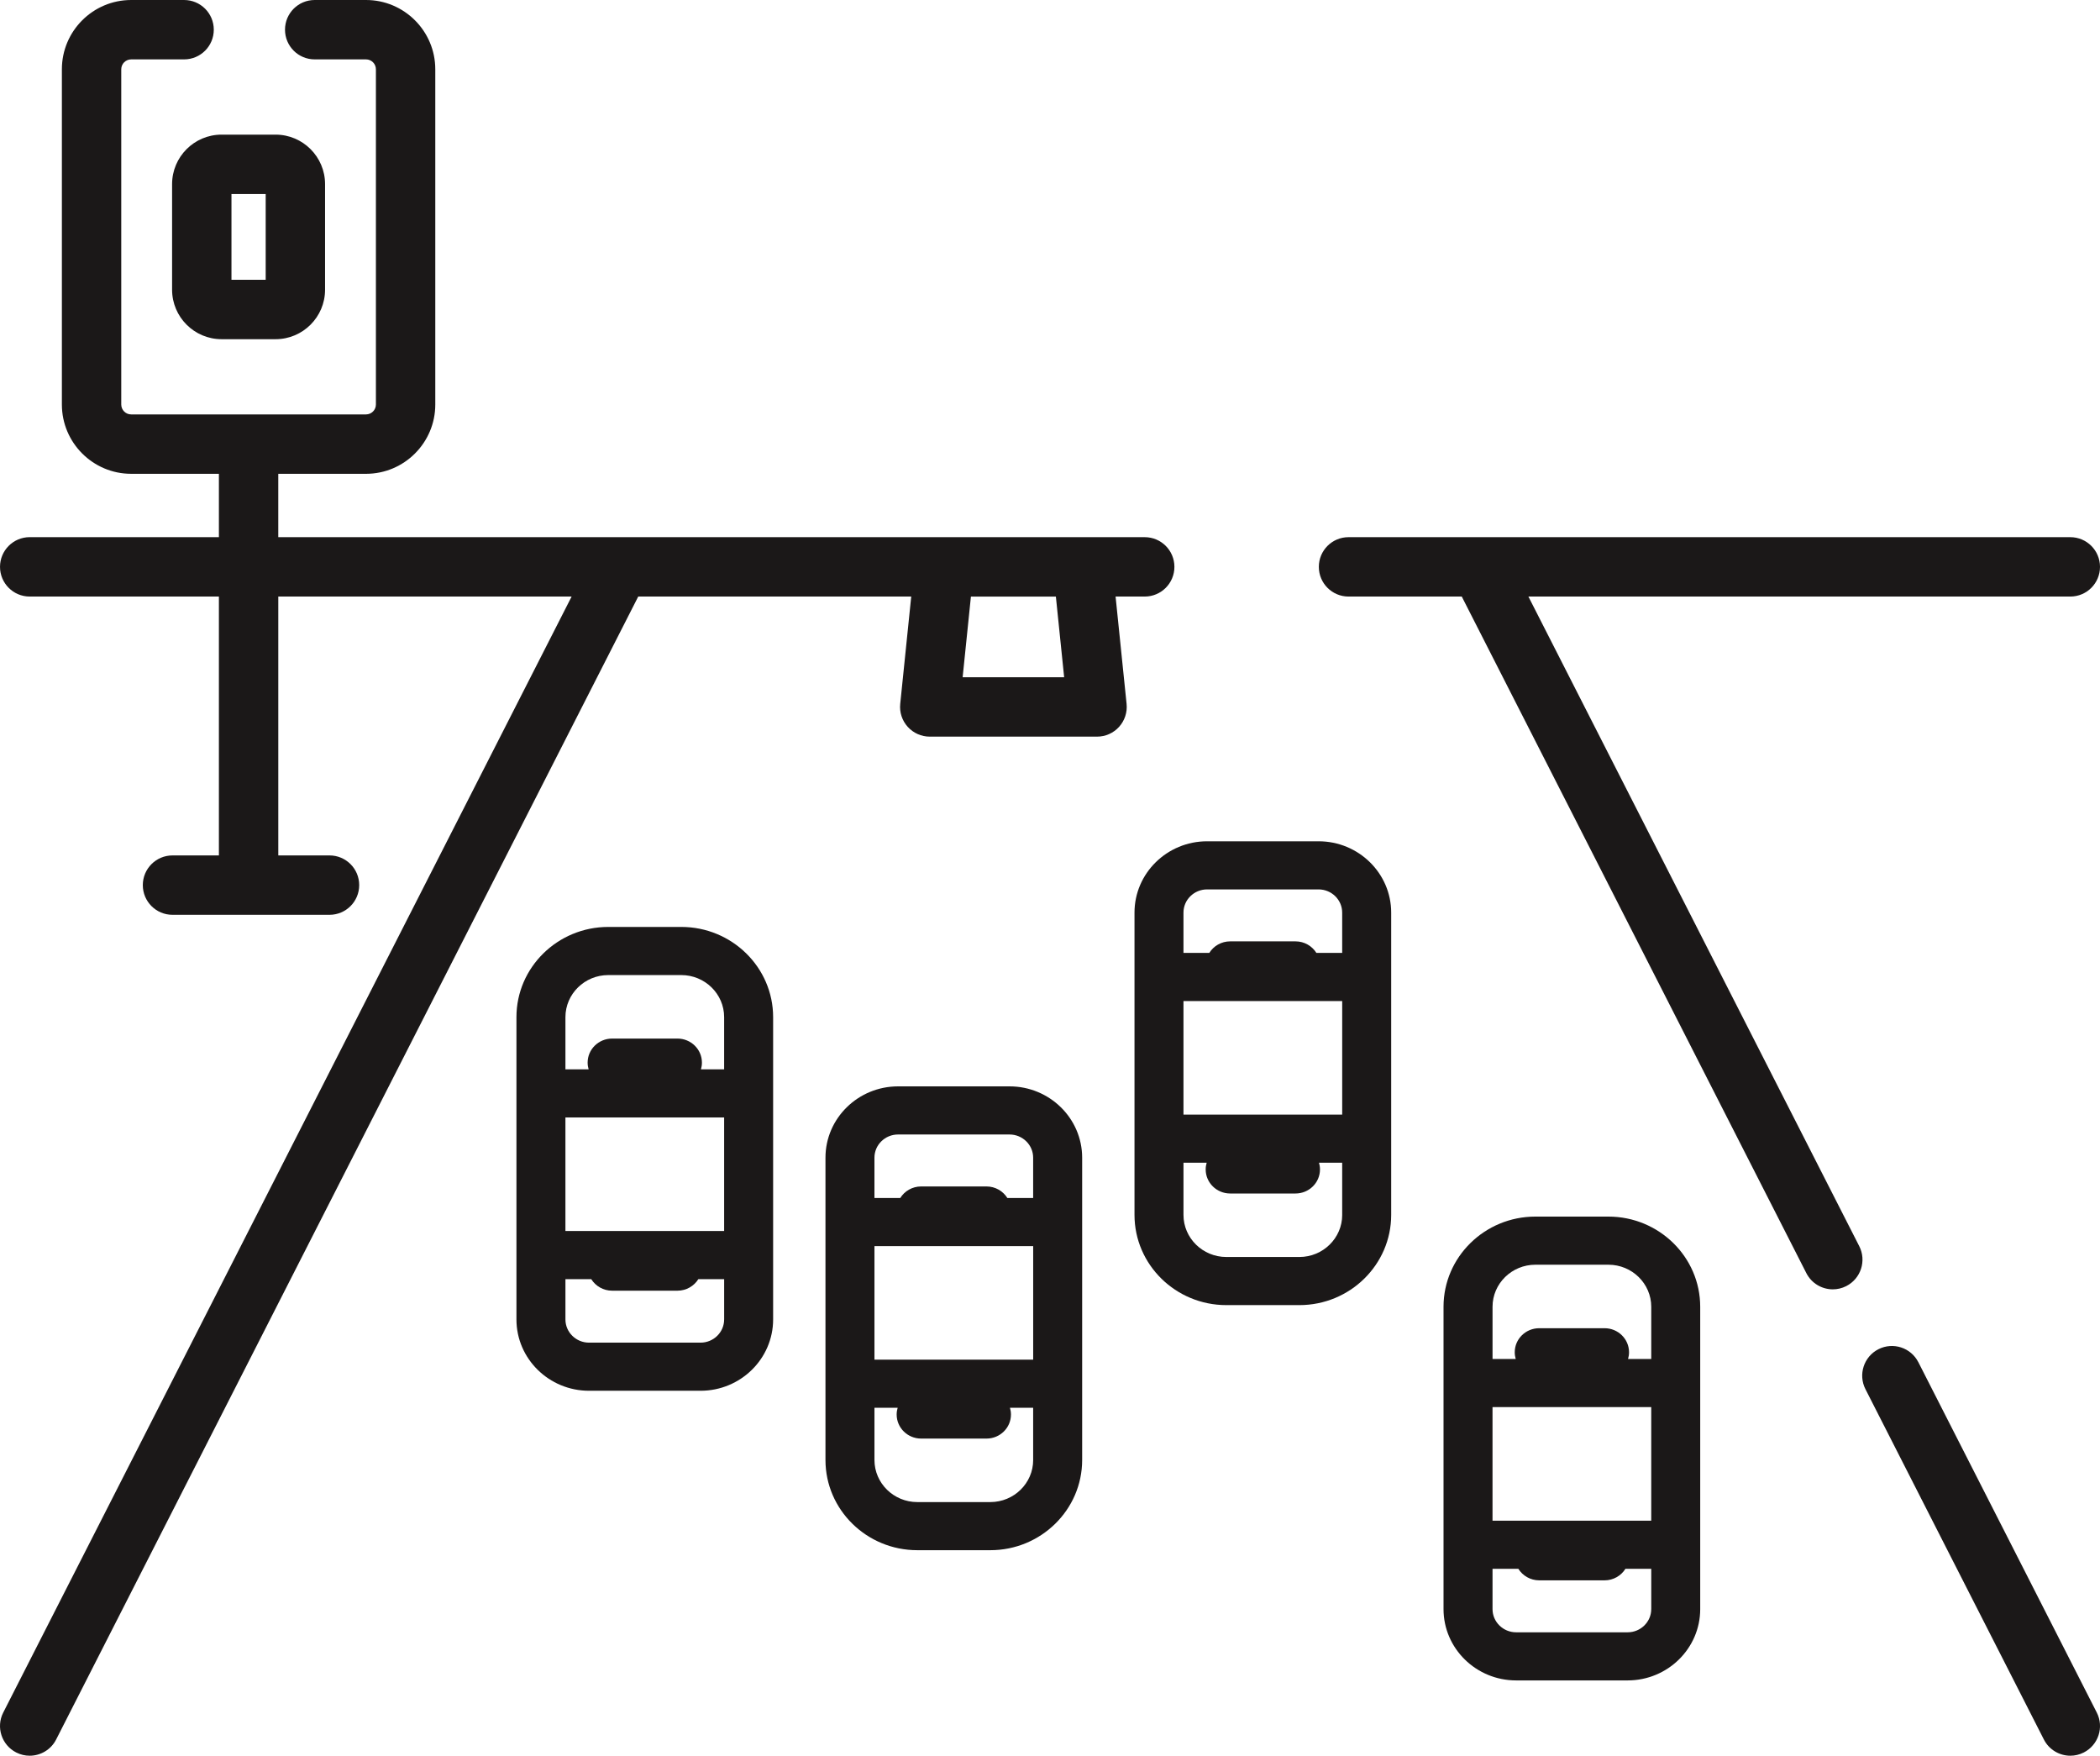 <?xml version="1.0" encoding="UTF-8"?><svg id="Layer_2" xmlns="http://www.w3.org/2000/svg" viewBox="0 0 171.682 143.504"><g id="Layer_1-2"><path d="M73.596,57.534c-.07.683.153,1.364.613,1.874.46.51,1.115.801,1.802.801h13.676c.687,0,1.342-.291,1.802-.801.46-.51.683-1.191.613-1.874l-.9-8.775h2.383c1.341,0,2.427-1.086,2.427-2.427,0-1.341-1.086-2.427-2.427-2.427H22.75v-5.178h7.173c3.123,0,5.663-2.541,5.663-5.663V5.663c0-3.123-2.541-5.663-5.663-5.663h-4.196c-1.341,0-2.427,1.086-2.427,2.427s1.086,2.427,2.427,2.427h4.196c.446,0,.809.363.809.809v27.4c0,.446-.363.809-.809.809H10.722c-.446,0-.809-.363-.809-.809V5.663c0-.446.363-.809.809-.809h4.329c1.341,0,2.427-1.086,2.427-2.427s-1.086-2.427-2.427-2.427h-4.329c-3.123,0-5.663,2.541-5.663,5.663v27.4c0,3.123,2.541,5.663,5.663,5.663h7.174v5.178H2.428C1.087,43.905.001,44.991.001,46.332c0,1.341,1.086,2.427,2.427,2.427h15.468v21.159h-3.794c-1.341,0-2.427,1.086-2.427,2.427s1.086,2.427,2.427,2.427h12.837c1.341,0,2.427-1.086,2.427-2.427s-1.086-2.427-2.427-2.427h-4.188v-21.159h23.981L.265,139.974c-.609,1.194-.133,2.656,1.061,3.264.353.18.729.265,1.1.265.883,0,1.736-.484,2.164-1.326L52.178,48.759h22.318l-.9,8.775ZM86.998,55.355h-8.299l.677-6.595h6.945l.677,6.595Z" style="fill:#1b1818; stroke-width:0px;"/><path d="M156.831,111.339c-.608-1.194-2.07-1.669-3.264-1.061-1.194.608-1.67,2.07-1.061,3.264l14.587,28.635c.428.842,1.281,1.326,2.164,1.326.371,0,.747-.085,1.1-.265,1.194-.608,1.67-2.07,1.061-3.264l-14.586-28.635Z" style="fill:#1b1818; stroke-width:0px;"/><path d="M151.999,101.854l-27.047-53.095h44.303c1.341,0,2.427-1.086,2.427-2.427s-1.086-2.427-2.427-2.427h-59.009c-1.341,0-2.427,1.086-2.427,2.427s1.086,2.427,2.427,2.427h9.258l28.17,55.299c.428.842,1.281,1.326,2.164,1.326.371,0,.747-.085,1.1-.265,1.194-.609,1.67-2.07,1.061-3.265Z" style="fill:#1b1818; stroke-width:0px;"/><path d="M14.069,15.049v8.63c0,2.231,1.815,4.045,4.045,4.045h4.416c2.231,0,4.045-1.815,4.045-4.045v-8.63c0-2.231-1.815-4.045-4.045-4.045h-4.416c-2.23,0-4.045,1.815-4.045,4.045ZM18.923,15.858h2.798v7.012h-2.798l-0-7.012Z" style="fill:#1b1818; stroke-width:0px;"/><path d="M55.698,75.763h-5.97c-4.139,0-7.507,3.307-7.507,7.372v24.71c0,3.214,2.663,5.829,5.936,5.829h9.113c3.273,0,5.936-2.615,5.936-5.829v-24.71c0-4.065-3.368-7.372-7.508-7.372ZM59.201,107.845c0,1.046-.866,1.896-1.931,1.896h-9.113c-1.065,0-1.931-.851-1.931-1.896v-3.295h2.11c.352.565.984.944,1.708.944h5.34c.724,0,1.356-.379,1.708-.944h2.11v3.295ZM59.201,100.617h-12.976v-9.281h12.976v9.281ZM59.201,87.404h-1.897c.052-.175.081-.359.081-.551,0-1.086-.897-1.966-2.002-1.966h-5.34c-1.106,0-2.002.88-2.002,1.966,0,.191.029.376.081.551h-1.896v-4.268c0-1.896,1.571-3.439,3.502-3.439h5.97c1.931,0,3.503,1.543,3.503,3.439v4.268Z" style="fill:#1b1818; stroke-width:0px;"/><path d="M131.491,99.438h-5.97c-4.14,0-7.508,3.307-7.508,7.372v24.71c0,3.214,2.663,5.829,5.936,5.829h9.113c3.273,0,5.936-2.615,5.936-5.829v-24.71c0-4.065-3.367-7.372-7.507-7.372ZM134.994,131.52c0,1.046-.866,1.896-1.931,1.896h-9.113c-1.065,0-1.931-.851-1.931-1.896v-3.295h2.11c.352.565.984.944,1.708.944h5.34c.724,0,1.356-.379,1.708-.944h2.11v3.295h-0ZM134.994,124.292h-12.976v-9.281h12.976v9.281ZM134.994,111.078h-1.896c.052-.175.081-.359.081-.551,0-1.086-.897-1.966-2.002-1.966h-5.34c-1.106,0-2.002.88-2.002,1.966,0,.191.029.376.081.551h-1.896v-4.268c0-1.896,1.571-3.439,3.503-3.439h5.97c1.931,0,3.502,1.543,3.502,3.439v4.268h-0Z" style="fill:#1b1818; stroke-width:0px;"/><path d="M107.798,68.762h-9.113c-3.273,0-5.936,2.615-5.936,5.829v24.71c0,4.065,3.368,7.372,7.508,7.372h5.97c4.139,0,7.507-3.307,7.507-7.372v-24.71c0-3.214-2.663-5.829-5.936-5.829ZM109.729,99.301c0,1.896-1.571,3.439-3.502,3.439h-5.97c-1.931,0-3.503-1.543-3.503-3.439v-4.268h1.896c-.052.175-.081.359-.081.551,0,1.086.897,1.966,2.002,1.966h5.34c1.106,0,2.002-.88,2.002-1.966,0-.191-.029-.376-.081-.551h1.896v4.268h0ZM109.729,91.1h-12.976v-9.281h12.976v9.281ZM109.729,77.886h-2.11c-.352-.565-.984-.944-1.708-.944h-5.34c-.724,0-1.356.379-1.708.944h-2.11v-3.295c0-1.046.866-1.896,1.931-1.896h9.113c1.065,0,1.931.851,1.931,1.896v3.295Z" style="fill:#1b1818; stroke-width:0px;"/><path d="M82.534,88.794h-9.113c-3.273,0-5.936,2.615-5.936,5.829v24.71c0,4.065,3.368,7.372,7.507,7.372h5.97c4.14,0,7.508-3.307,7.508-7.372v-24.71c-0-3.214-2.663-5.829-5.936-5.829ZM84.465,119.333c0,1.896-1.571,3.439-3.503,3.439h-5.97c-1.931,0-3.502-1.543-3.502-3.439v-4.268h1.896c-.052.175-.081.359-.081.551,0,1.086.897,1.966,2.002,1.966h5.34c1.106,0,2.002-.88,2.002-1.966,0-.191-.029-.376-.081-.551h1.896l0,4.268ZM84.465,111.132h-12.975v-9.281h12.976v9.281h-0ZM84.465,97.918h-2.11c-.352-.565-.984-.944-1.708-.944h-5.34c-.724,0-1.356.379-1.708.944h-2.11v-3.295c0-1.046.866-1.896,1.931-1.896h9.113c1.065,0,1.931.851,1.931,1.896v3.295h0Z" style="fill:#1b1818; stroke-width:0px;"/></g></svg>
